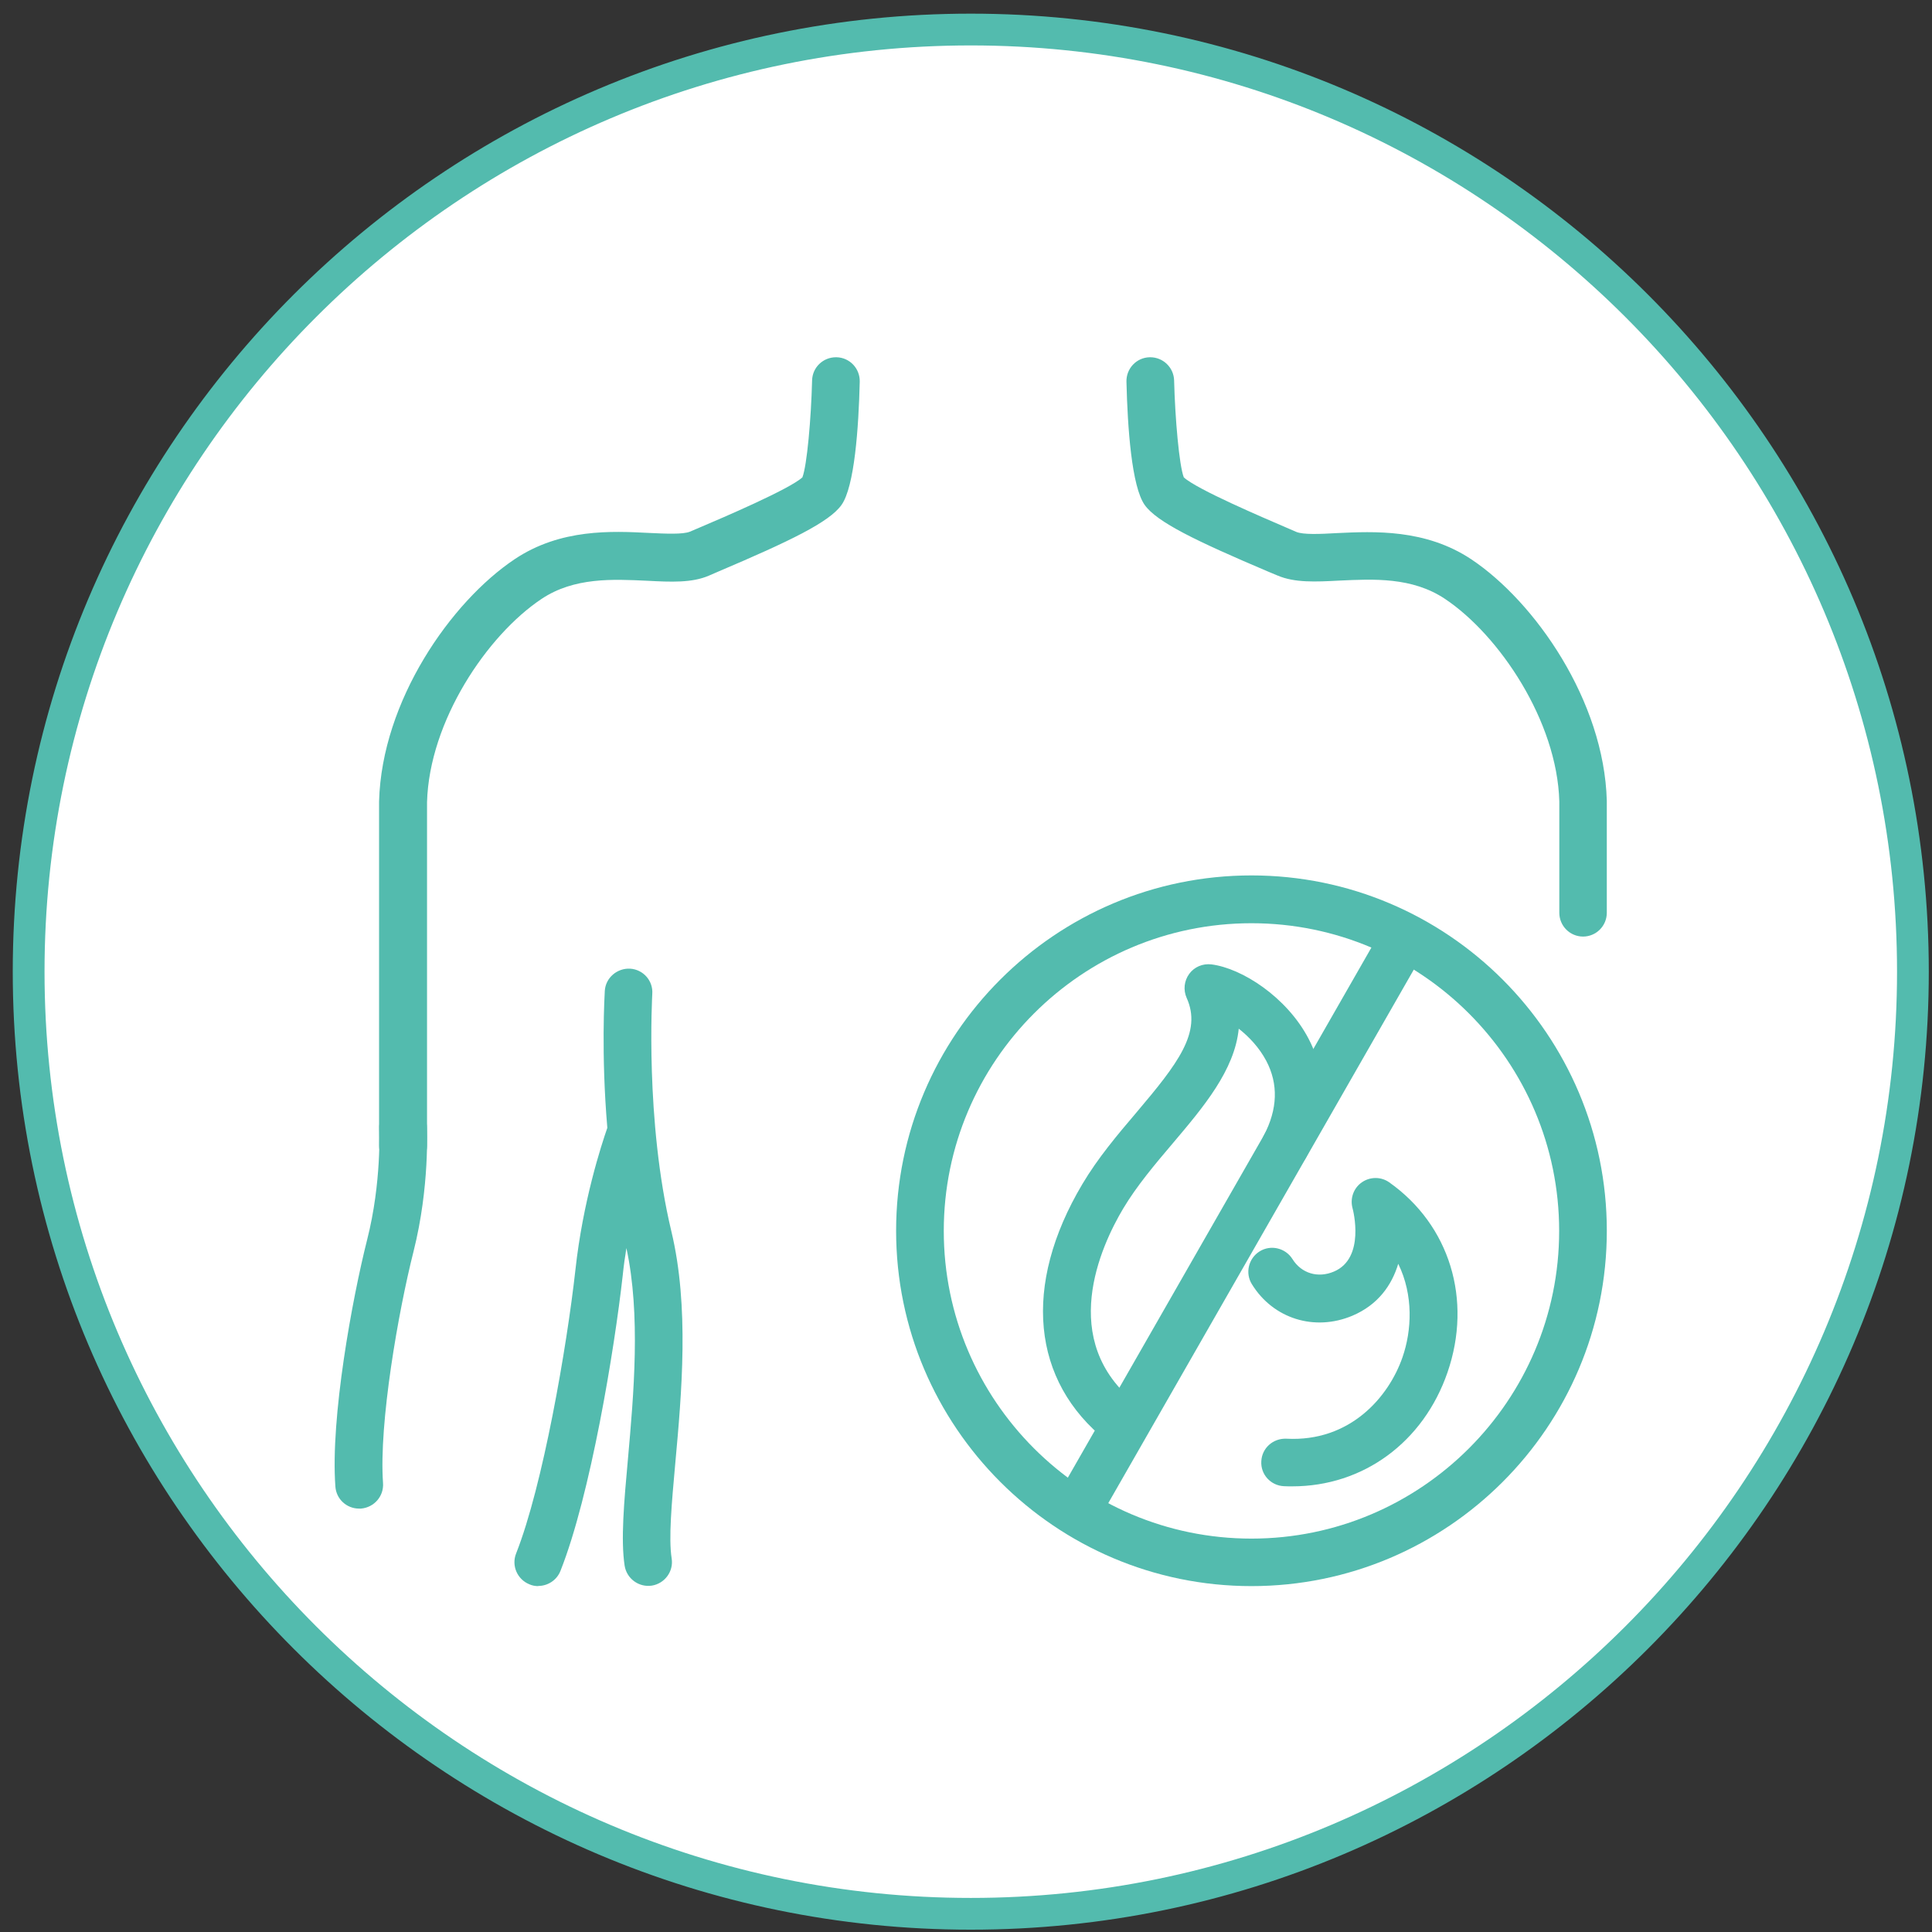 <svg width="121" height="121" viewBox="0 0 121 121" fill="none" xmlns="http://www.w3.org/2000/svg">
<rect x="0" y="0" width="121" height="121" fill="#333333" stroke="none"/>
<g clip-path="url(#clip0_7_3274)">
<path d="M60.799 119.86C93.387 119.86 119.804 93.443 119.804 60.855C119.804 28.268 93.387 1.85 60.799 1.85C28.211 1.85 1.794 28.268 1.794 60.855C1.794 93.443 28.211 119.86 60.799 119.86Z" fill="white"/>
<path d="M60.799 120.855C27.71 120.855 0.799 93.935 0.799 60.855C0.799 27.776 27.71 0.855 60.799 0.855C93.888 0.855 120.799 27.766 120.799 60.855C120.799 93.945 93.888 120.855 60.799 120.855ZM60.799 2.845C28.815 2.845 2.789 28.871 2.789 60.855C2.789 92.84 28.815 118.866 60.799 118.866C92.784 118.866 118.81 92.84 118.81 60.855C118.81 28.871 92.784 2.845 60.799 2.845Z" fill="#53BBAE"/>
<path d="M78.379 99.337C66.112 99.337 56.123 89.358 56.123 77.082C56.123 64.805 66.102 54.827 78.379 54.827C90.655 54.827 100.634 64.805 100.634 77.082C100.634 89.358 90.655 99.337 78.379 99.337ZM78.379 57.821C67.753 57.821 59.108 66.466 59.108 77.092C59.108 87.717 67.753 96.362 78.379 96.362C89.004 96.362 97.649 87.717 97.649 77.092C97.649 66.466 89.004 57.821 78.379 57.821Z" fill="#53BBAE"/>
<path d="M80.935 93.089C80.756 93.089 80.587 93.089 80.408 93.079C79.582 93.039 78.945 92.343 78.995 91.517C79.035 90.691 79.731 90.075 80.557 90.105C84.566 90.323 86.984 87.478 87.839 85.001C88.416 83.339 88.536 81.121 87.571 79.151C87.173 80.474 86.317 81.718 84.696 82.404C82.328 83.399 79.741 82.593 78.408 80.434C77.97 79.738 78.189 78.813 78.886 78.375C79.582 77.937 80.507 78.156 80.945 78.853C81.502 79.748 82.537 80.066 83.542 79.638C85.521 78.803 84.745 75.788 84.706 75.659C84.546 75.052 84.775 74.406 85.293 74.047C85.81 73.689 86.496 73.689 87.004 74.047C90.794 76.724 92.227 81.399 90.655 85.956C89.143 90.333 85.372 93.089 80.935 93.089Z" fill="#53BBAE"/>
<path d="M67.485 95.984C67.236 95.984 66.977 95.925 66.748 95.785C66.032 95.377 65.783 94.462 66.191 93.746L86.546 58.2C86.954 57.483 87.869 57.234 88.585 57.642C89.302 58.05 89.551 58.966 89.143 59.682L68.788 95.228C68.509 95.706 68.012 95.974 67.495 95.974L67.485 95.984Z" fill="#53BBAE"/>
<path d="M33.709 99.337C33.53 99.337 33.341 99.307 33.162 99.227C32.396 98.919 32.018 98.053 32.326 97.287C33.998 93.059 35.5 84.364 36.037 79.539C36.505 75.251 37.659 71.72 38.037 70.635C37.639 65.989 37.868 62.288 37.878 62.059C37.927 61.234 38.654 60.627 39.459 60.667C40.285 60.716 40.912 61.423 40.852 62.248C40.852 62.328 40.385 70.168 42.046 77.112C43.18 81.827 42.693 87.259 42.295 91.617C42.066 94.154 41.867 96.342 42.066 97.606C42.195 98.422 41.628 99.178 40.822 99.307C40.007 99.426 39.251 98.869 39.121 98.063C38.873 96.442 39.081 94.084 39.33 91.348C39.688 87.319 40.136 82.335 39.231 78.166C39.141 78.713 39.062 79.281 39.002 79.868C38.484 84.513 36.982 93.646 35.102 98.382C34.873 98.969 34.306 99.327 33.709 99.327V99.337ZM70.24 90.572C69.912 90.572 69.584 90.463 69.315 90.244C64.6 86.503 64.023 80.494 67.783 74.167C68.758 72.525 69.992 71.063 71.186 69.66C73.762 66.616 75.294 64.646 74.319 62.497C74.1 62 74.16 61.433 74.479 60.995C74.797 60.557 75.324 60.338 75.861 60.398C77.781 60.637 80.587 62.447 81.95 65.044C82.806 66.676 83.472 69.282 81.801 72.486C81.423 73.212 80.517 73.5 79.791 73.122C79.065 72.744 78.776 71.839 79.154 71.113C80.02 69.461 80.07 67.889 79.304 66.437C78.866 65.611 78.229 64.935 77.582 64.427C77.324 67.034 75.364 69.342 73.454 71.6C72.34 72.913 71.195 74.266 70.34 75.699C68.937 78.057 66.211 83.976 71.166 87.906C71.812 88.423 71.922 89.358 71.404 90.005C71.106 90.373 70.678 90.572 70.231 90.572H70.24ZM25.233 73.232C24.407 73.232 23.741 72.565 23.741 71.74V50.191C23.91 43.893 28.247 37.685 32.237 35.019C35.112 33.099 38.315 33.258 40.663 33.378C41.698 33.427 42.772 33.477 43.21 33.298L43.817 33.039C45.22 32.443 49.438 30.642 50.254 29.896C50.542 29.149 50.801 26.215 50.861 23.827C50.88 23.011 51.547 22.375 52.353 22.375C52.363 22.375 52.373 22.375 52.393 22.375C53.218 22.394 53.865 23.081 53.845 23.907C53.776 26.792 53.517 30.483 52.701 31.627C51.935 32.701 49.508 33.875 44.991 35.795L44.394 36.054C43.33 36.511 42.026 36.452 40.524 36.372C38.385 36.273 35.958 36.143 33.908 37.516C30.496 39.794 26.884 45.177 26.745 50.24V71.749C26.745 72.575 26.079 73.242 25.253 73.242L25.233 73.232ZM99.151 58.657C98.325 58.657 97.659 57.99 97.659 57.165V50.191C97.519 45.167 93.908 39.785 90.496 37.506C88.436 36.133 86.019 36.263 83.88 36.362C82.378 36.442 81.085 36.502 80.01 36.044L79.413 35.795C74.896 33.875 72.459 32.701 71.693 31.627C70.877 30.483 70.618 26.792 70.549 23.907C70.529 23.081 71.176 22.394 72.001 22.375C72.011 22.375 72.031 22.375 72.041 22.375C72.847 22.375 73.514 23.021 73.534 23.827C73.593 26.205 73.852 29.149 74.14 29.896C74.956 30.652 79.174 32.443 80.577 33.049L81.174 33.308C81.612 33.497 82.686 33.447 83.721 33.388C86.059 33.278 89.272 33.119 92.147 35.029C96.137 37.695 100.464 43.893 100.633 50.151V57.165C100.633 57.99 99.967 58.657 99.141 58.657H99.151Z" fill="#53BBAE"/>
<path d="M22.487 94.482C21.711 94.482 21.055 93.885 21.005 93.099C20.687 88.801 22.059 81.34 22.995 77.639C23.91 74.038 23.751 70.715 23.751 70.685C23.711 69.859 24.338 69.163 25.163 69.113C25.989 69.073 26.686 69.7 26.735 70.526C26.735 70.675 26.924 74.306 25.9 78.375C24.945 82.146 23.721 89.15 23.989 92.88C24.049 93.706 23.432 94.412 22.607 94.482C22.567 94.482 22.537 94.482 22.497 94.482H22.487Z" fill="#53BBAE"/>
</g>
<defs>
<clipPath id="clip0_7_3274">
<rect width="120" height="120" fill="white" transform="translate(0.799 0.855)"/>
</clipPath>
</defs>
</svg>
